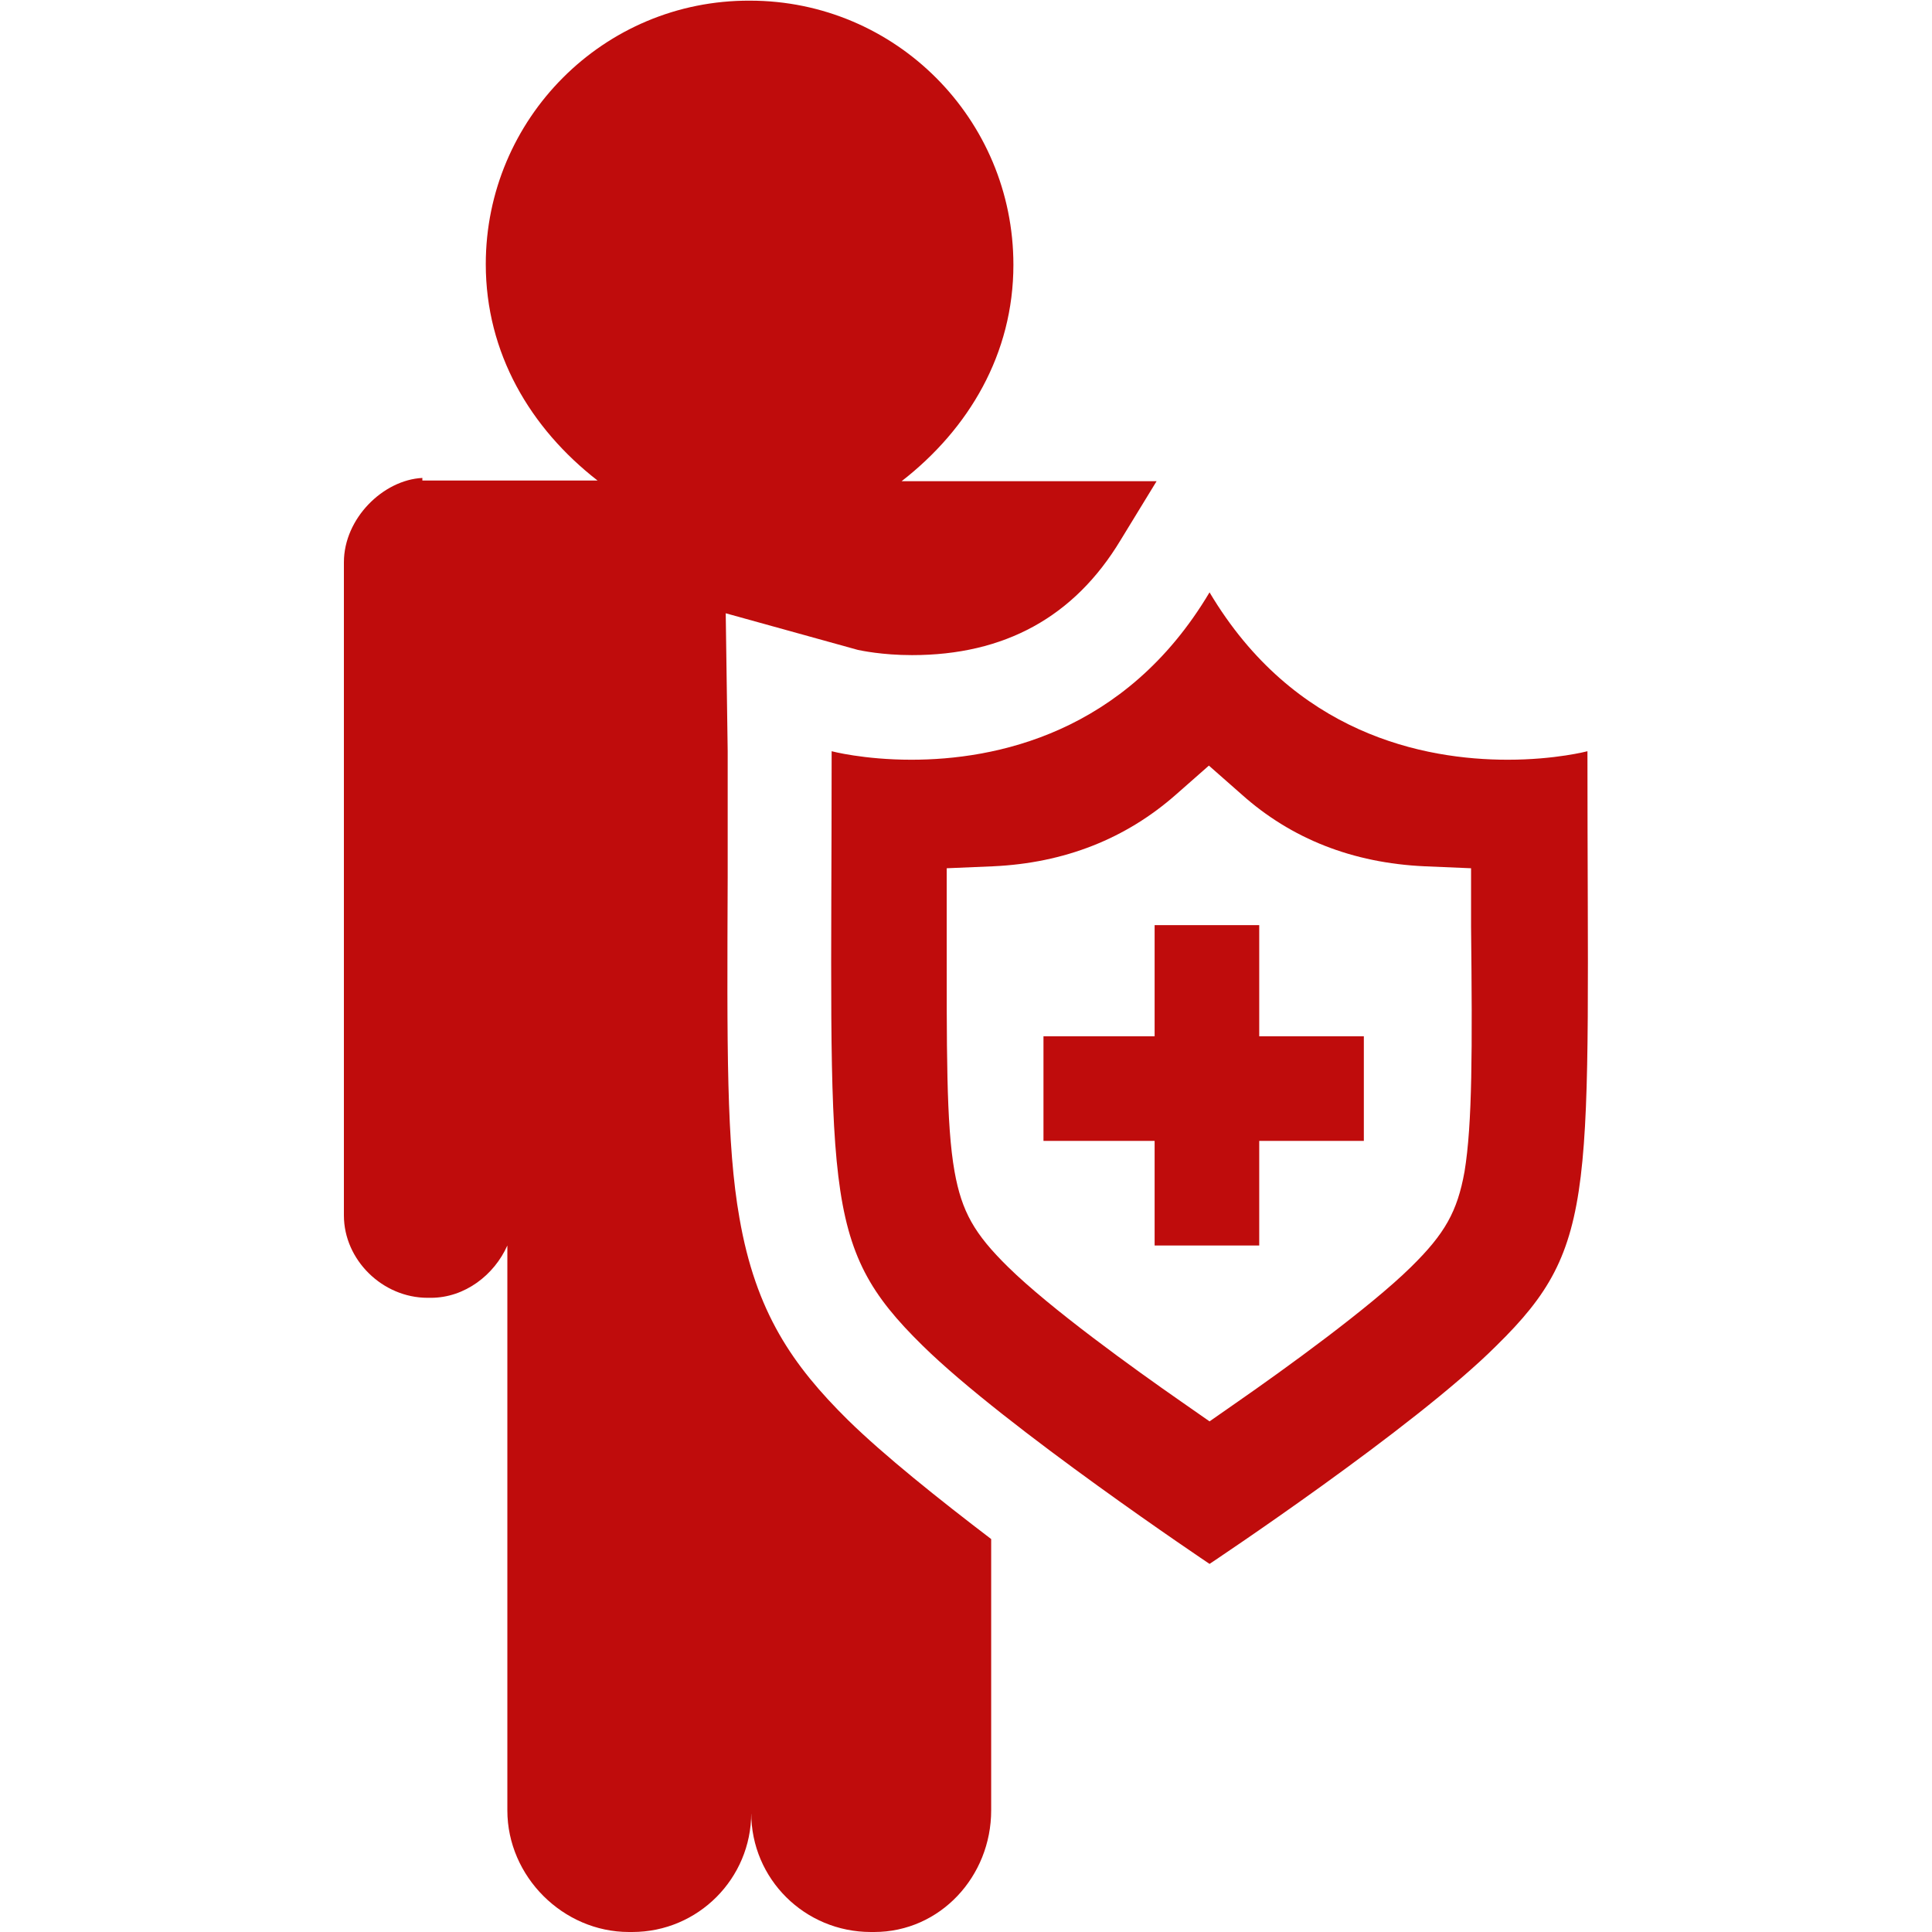 <?xml version="1.0" encoding="utf-8"?>
<!-- Generator: Adobe Illustrator 23.0.2, SVG Export Plug-In . SVG Version: 6.00 Build 0)  -->
<svg version="1.1" id="Capa_1" xmlns="http://www.w3.org/2000/svg" xmlns:xlink="http://www.w3.org/1999/xlink" x="0px" y="0px"
	 viewBox="0 0 295.5 295.5" style="enable-background:new 0 0 295.5 295.5;" xml:space="preserve">
<style type="text/css">
	.st0{fill:#BF0C0C;}
</style>
<g>
	<path class="st0" d="M113.1,186.3c-2-11.3-1.9-25.8-1.8-52.2c0-5.8,0-12.2,0-19.2L111,93.8l20.2,5.6c0.5,0.1,3.7,0.8,8.3,0.8
		c14.1,0,24.8-5.8,31.9-17.6l5.5-9h-39c10.3-8,17.1-19.5,17.1-33.1c0-22.3-18-40.4-40.3-40.4C92.3,0,74.3,18.2,74.3,40.4
		c0,13.6,6.8,25.1,17.1,33.1H65.9h-0.5h-0.8v-0.4c-6,0.3-12,6.2-12,12.9v99.9c0,6.8,5.9,12.6,12.8,12.6h0.5c5.2,0,9.7-3.5,11.7-8
		v86.4c0,10.1,8.5,18.6,18.6,18.6h0.5c10.1,0,18.2-8.2,18.2-18.2c0,10.1,8.2,18.2,18.3,18.2h0.5c10.1,0,17.9-8.5,17.9-18.6v-41.5
		c-8-6.1-16.4-12.8-21.9-18.2C121.2,208.8,115.6,200.7,113.1,186.3z"/>
	<path class="st0" d="M242.8,114.9c0,0-4.9,1.3-12.2,1.3c-12.8,0-32.7-3.9-45.6-25.6c-12.9,21.7-32.9,25.6-45.6,25.6
		c-7.3,0-12.2-1.3-12.2-1.3c0,67.7-1.9,75.4,13.9,90.9c12.7,12.5,43.9,33.4,43.9,33.4s31.3-20.8,43.9-33.4
		C244.7,190.3,242.8,182.6,242.8,114.9z M224,179.2c-1.1,6.1-3,9.5-8.2,14.6c-6.3,6.2-19.3,15.6-26.5,20.6l-4.3,3l-4.3-3
		c-7.2-5-20.1-14.3-26.5-20.6c-5.2-5.1-7.1-8.5-8.2-14.6c-1.3-7.3-1.2-18.7-1.2-37.5l0-8.9l7.1-0.3c10.9-0.5,20.3-4.2,28-11l5-4.4
		l5,4.4c7.6,6.8,17,10.5,28,11l7.1,0.3l0,8.9C225.2,160.6,225.2,171.9,224,179.2z"/>
	<polygon class="st0" points="176.6,174.5 176.6,190.5 192.6,190.5 192.6,174.5 208.6,174.5 208.6,158.5 192.6,158.5 192.6,141.5 
		176.6,141.5 176.6,158.5 159.6,158.5 159.6,174.5 	"/>
</g>
</svg>
